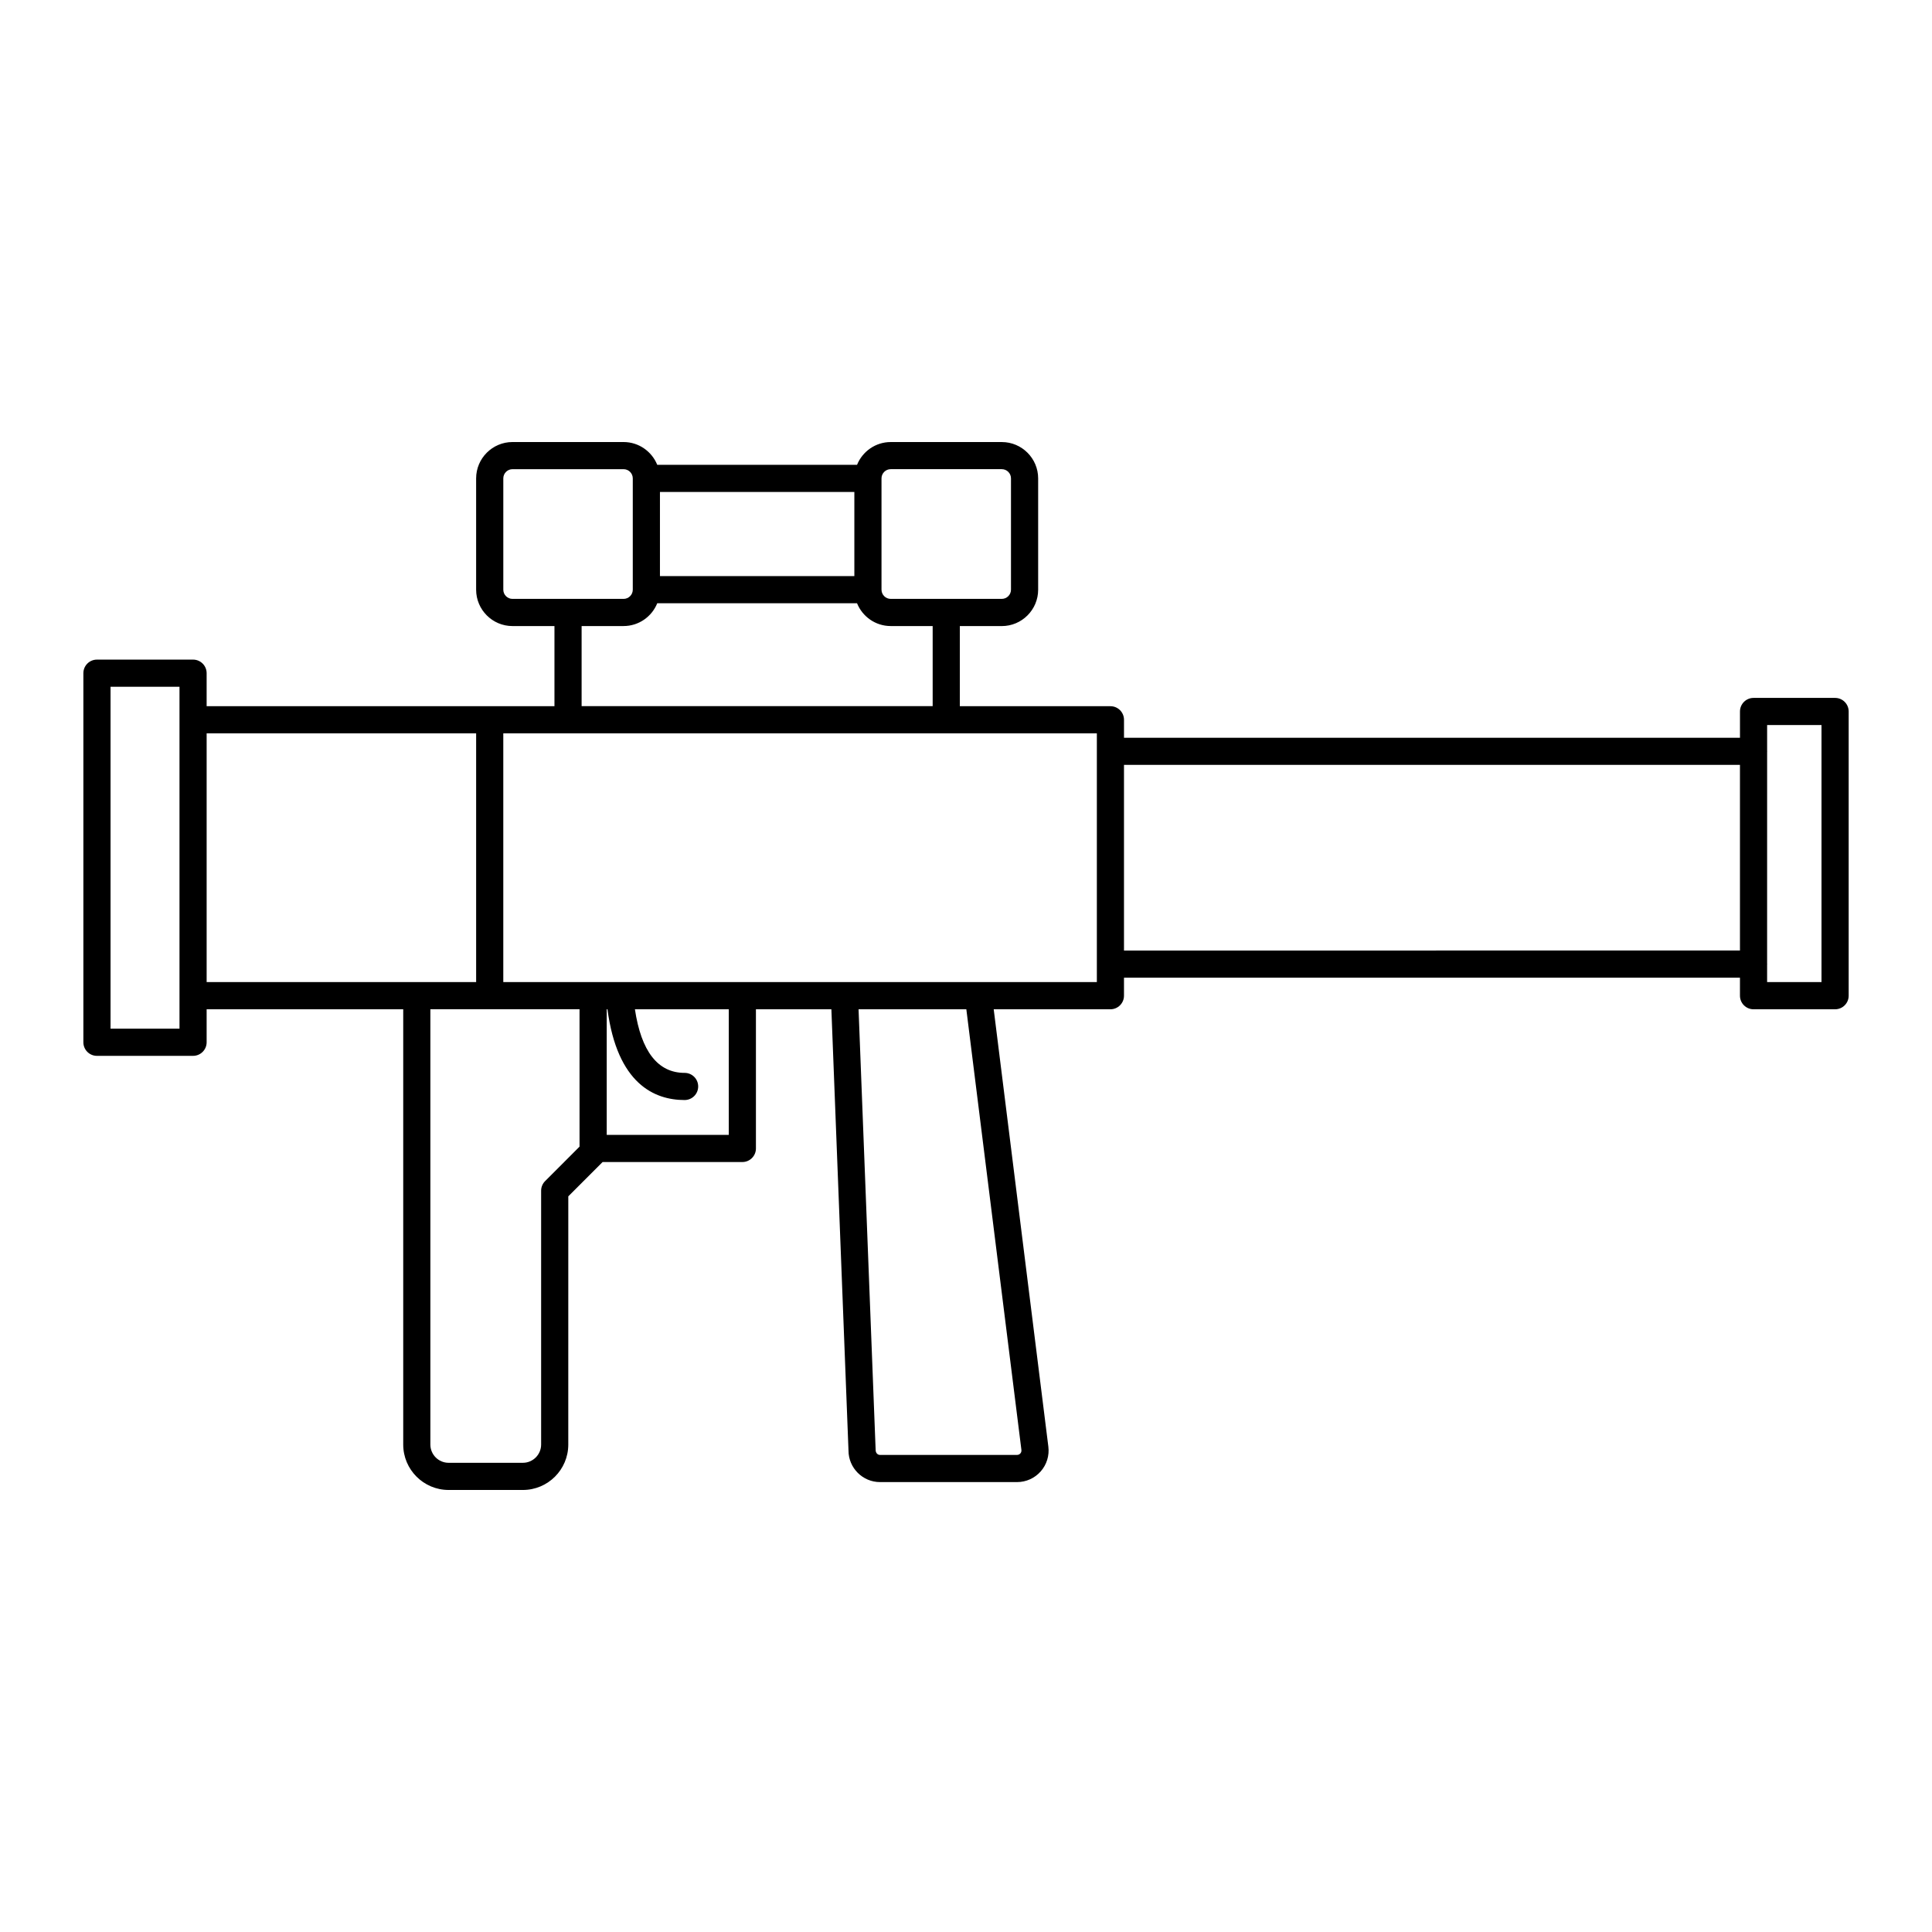 <?xml version="1.0" encoding="UTF-8"?>
<!-- Uploaded to: SVG Repo, www.svgrepo.com, Generator: SVG Repo Mixer Tools -->
<svg fill="#000000" width="800px" height="800px" version="1.1" viewBox="144 144 512 512" xmlns="http://www.w3.org/2000/svg">
 <path d="m169.69 423.81h25.473c1.988 0 3.598-1.609 3.598-3.598v-8.746h52.098v115.36c0 6.637 5.398 12.031 12.031 12.031h19.68c6.637 0 12.031-5.398 12.031-12.031l0.004-65.785 9.086-9.09h37.039c1.988 0 3.598-1.609 3.598-3.598v-36.887h19.996l4.535 116.94c0 4.609 3.75 8.363 8.359 8.363h36.312c2.398 0 4.684-1.031 6.269-2.832 1.586-1.797 2.324-4.195 2.023-6.566l-14.48-115.9h30.926c1.988 0 3.598-1.609 3.598-3.598v-4.766h163.24v4.766c0 1.988 1.609 3.598 3.598 3.598h21.613c1.988 0 3.598-1.609 3.598-3.598v-75.32c0-1.988-1.609-3.598-3.598-3.598h-21.609c-1.988 0-3.598 1.609-3.598 3.598v6.965h-163.24v-4.766c0-1.988-1.609-3.598-3.598-3.598l-39.91-0.004v-21.23h11.121c5.312 0 9.637-4.324 9.637-9.637v-29.496c0-5.312-4.324-9.637-9.637-9.637h-29.434c-4.039 0-7.496 2.504-8.926 6.039l-52.949-0.004c-1.43-3.531-4.887-6.039-8.926-6.039h-29.434c-5.312 0-9.637 4.324-9.637 9.637v29.496c0 5.312 4.324 9.637 9.637 9.637h11.121v21.23l-92.176 0.004v-8.746c0-1.988-1.609-3.598-3.598-3.598h-25.469c-1.988 0-3.598 1.609-3.598 3.598v97.809c-0.004 1.988 1.605 3.602 3.598 3.602zm118.77 33.195c-0.676 0.676-1.055 1.59-1.055 2.543v67.273c0 2.664-2.168 4.836-4.836 4.836h-19.68c-2.668 0-4.836-2.172-4.836-4.836v-115.36h39.531v36.41zm48.672-12.254h-32.344v-33.289h0.195c2.617 19.754 12.438 24.059 20.445 24.059 1.988 0 3.598-1.609 3.598-3.598s-1.609-3.598-3.598-3.598c-7.098 0-11.5-5.699-13.168-16.859h24.871zm77.555 83.512c0.055 0.453-0.152 0.766-0.281 0.91-0.129 0.148-0.414 0.395-0.871 0.395l-36.312 0.004c-0.645 0-1.164-0.523-1.168-1.305l-4.527-116.8h28.562zm212.03-192.12v68.121h-14.414v-4.664c0-0.035 0.02-0.066 0.02-0.105 0-0.039-0.02-0.066-0.02-0.105l0.004-56.176c0-0.035 0.02-0.066 0.02-0.105s-0.02-0.066-0.02-0.105v-6.859zm-21.609 10.562v49.191l-163.24 0.004v-49.195zm-170.43 57.559h-157.3v-65.922h157.3zm-54.629-135.93h29.434c1.348 0 2.438 1.094 2.438 2.438v29.496c0 1.348-1.094 2.441-2.438 2.441h-29.434c-1.348 0-2.441-1.094-2.441-2.441v-29.496c0-1.344 1.098-2.438 2.441-2.438zm-61.156 28.34v-22.301h51.52v22.301zm-41.512 3.598v-29.496c0-1.344 1.094-2.438 2.438-2.438h29.434c1.348 0 2.441 1.094 2.441 2.438v29.496c0 1.348-1.098 2.441-2.441 2.441h-29.434c-1.344 0-2.438-1.098-2.438-2.441zm20.754 9.637h11.117c4.039 0 7.496-2.504 8.926-6.039h52.945c1.43 3.535 4.887 6.039 8.926 6.039h11.117v21.23h-93.031zm-27.953 28.43v65.922h-71.418v-65.922zm-96.887-12.344h18.273v90.613l-18.273-0.004z"/>
</svg>